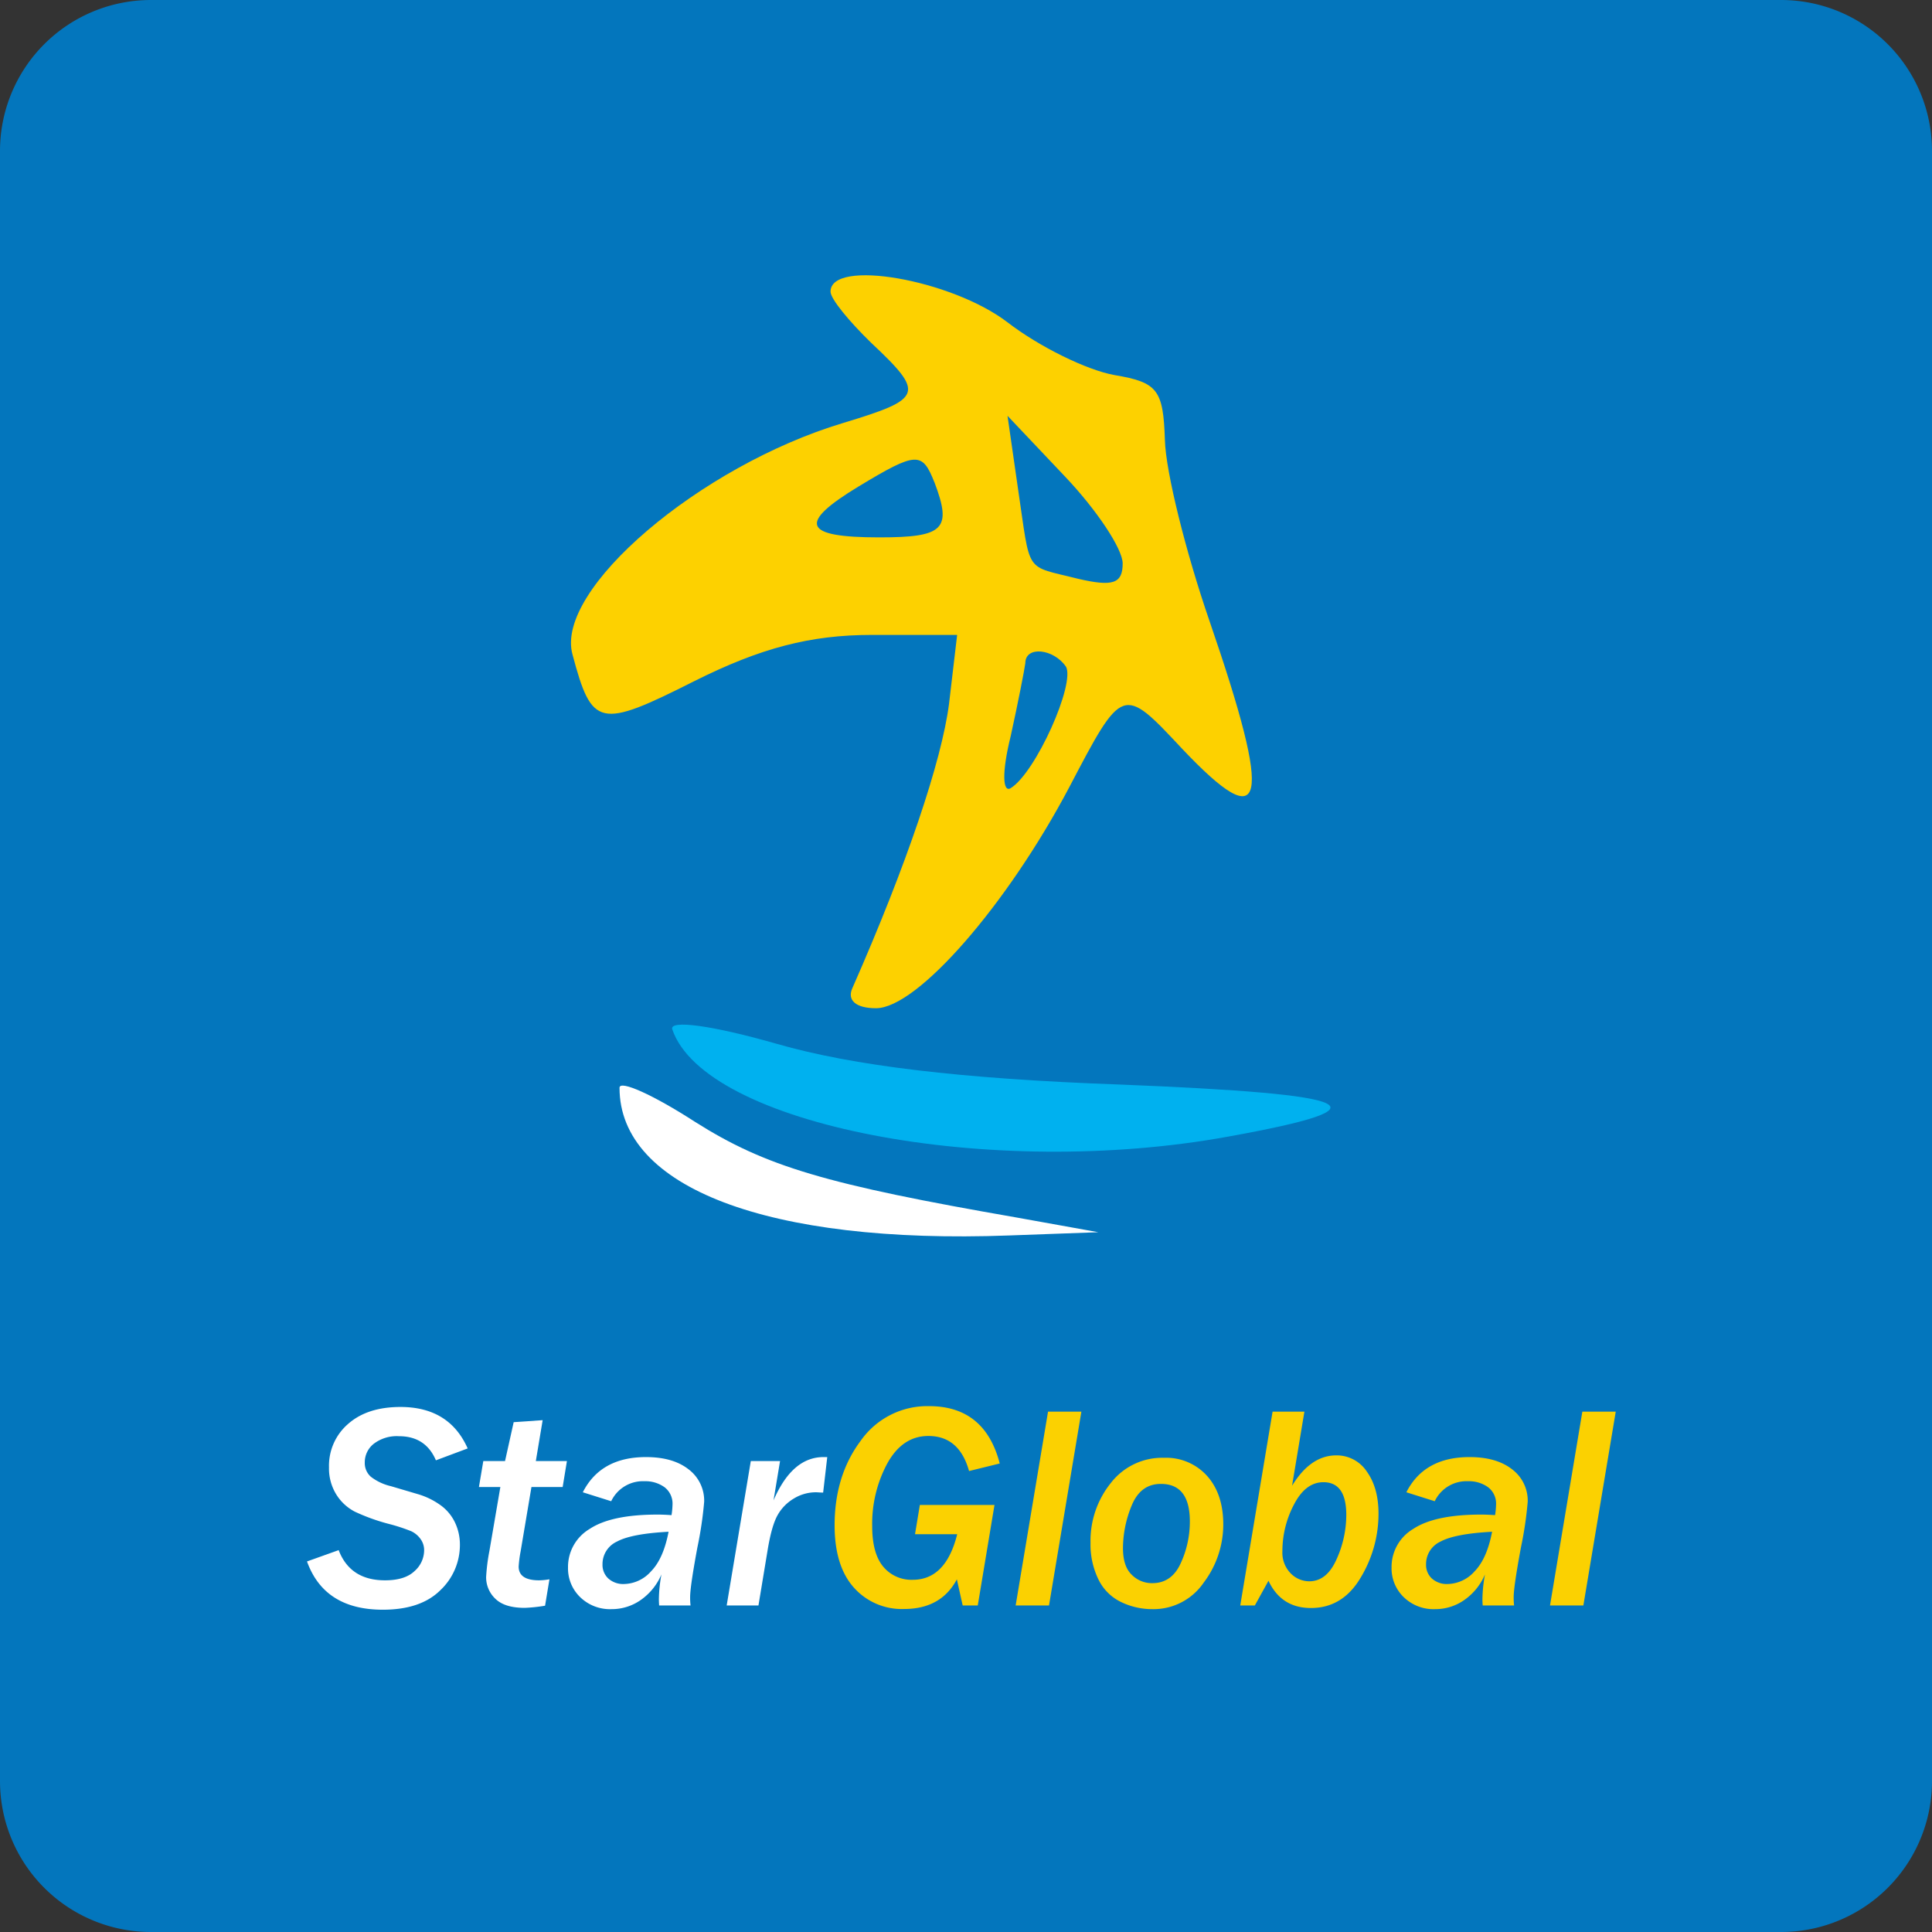 <svg id="Layer_1" data-name="Layer 1" xmlns="http://www.w3.org/2000/svg" viewBox="0 0 512 512"><rect x="0" y="0" width="512" height="512" fill="#333333" stroke="none"/><defs><style>.cls-1{fill:#0376bd;}.cls-2{fill:#fdd100;}.cls-3{fill:#00b1ef;}.cls-4{fill:#fff;}.cls-5{fill:#fbd101;}</style></defs><title>starglobal</title><path class="cls-1" d="M512,472a40,40,0,0,1-40,40H40A40,40,0,0,1,0,472V40A40,40,0,0,1,40,0H472a40,40,0,0,1,40,40Z"/><path class="cls-2" d="M220.1,77.29c0,1.93,5,7.95,10.75,13.54,14.41,13.55,13.77,14.84-7.53,21.3-37.85,11.4-76.34,44.09-71.61,61.29,5.16,19.36,7.09,19.79,32.26,7.1,17.63-8.82,30.75-12.26,47.1-12.26h22.58l-2.15,18.28c-1.94,15.05-11.18,42.58-25.59,75.27-1.51,3.23.86,5.38,6.23,5.38,11,0,34.84-27.53,51.19-58.5,14.19-27.1,14.19-27.1,29.89-10.32,22.37,23.66,24.09,15,7.32-33.77-6.24-18.06-11.62-39.57-11.83-48-.43-13.33-1.94-15.27-13.34-17.2-7.31-1.29-20-7.53-28.39-14C252.14,74.06,220.1,68.47,220.1,77.29Zm77.42,72c0,5.38-2.58,6.24-11.83,4.09-14.4-3.66-12.47-.86-15.91-23.87L267,110.19l15.27,16.13C290.64,135.14,297.52,145.46,297.52,149.33Zm-49.89-21.5c4.73,12.47,2.58,14.62-14.63,14.62-20.21,0-21.72-3.66-5.37-13.55C242.9,119.65,244.4,119.65,247.63,127.83Zm34.84,48.82c2.58,4.51-8,28.17-14.63,32.26-2.15,1.29-2.36-4.3,0-13.77,1.94-8.81,3.66-17.63,3.88-19.35C271.72,171.06,279.24,171.92,282.47,176.65Z"/><path class="cls-3" d="M178.16,272.78c8.6,25.38,84.31,40,147.54,28.39,42.8-7.74,35.48-11.18-29-13.76-42.15-1.51-70.75-5-90.76-10.76C188.7,271.71,177.3,270.2,178.16,272.78Z"/><path class="cls-4" d="M164.18,288.27c0,26.45,39.36,41.51,103.23,39.14l23.66-.86-21.51-3.87c-50.75-8.82-66.67-13.55-85.38-25.38C173.21,290.2,164.18,286.12,164.18,288.27Z"/><path class="cls-4" d="M123.94,383.85,115.52,387q-2.72-6.39-9.79-6.39a10.06,10.06,0,0,0-6.67,2,6.24,6.24,0,0,0-2.39,5,4.81,4.81,0,0,0,1.62,3.75,13.76,13.76,0,0,0,5.34,2.5l7,2.07a19.71,19.71,0,0,1,5.8,2.74,12,12,0,0,1,4.1,4.71,13.59,13.59,0,0,1,1.35,5.94,16.47,16.47,0,0,1-5.21,12.13q-5.2,5.14-15.22,5.14-15.49,0-20.09-12.79l8.39-3q3.06,8,12.27,8,5.27,0,7.82-2.43a7.4,7.4,0,0,0,2.56-5.51,5,5,0,0,0-1-3.07,6.27,6.27,0,0,0-2.42-2,47.15,47.15,0,0,0-5.87-1.92A52.39,52.39,0,0,1,94,400.59,12.62,12.62,0,0,1,89.09,396a13.09,13.09,0,0,1-1.9-7.15,14.62,14.62,0,0,1,5.08-11.51q5.07-4.47,13.84-4.48Q119.06,372.86,123.94,383.85Z"/><path class="cls-4" d="M144.45,425.53a42.25,42.25,0,0,1-5.38.57q-5.31,0-7.77-2.39a7.81,7.81,0,0,1-2.47-5.82,51.16,51.16,0,0,1,.87-6.88l2.9-16.93h-5.68l1.16-6.88h5.76l2.29-10.31,7.68-.53L142,387.2h8.24l-1.13,6.88h-8.27l-2.86,17a31.72,31.72,0,0,0-.53,4.07q0,3.65,5.42,3.65a17.09,17.09,0,0,0,2.74-.27Z"/><path class="cls-4" d="M183,425.46h-8.32c-.05-.68-.07-1.23-.07-1.66a38.92,38.92,0,0,1,.68-6.58,15.7,15.7,0,0,1-5.42,6.75,13.35,13.35,0,0,1-7.79,2.47,11.33,11.33,0,0,1-8.33-3.18,10.59,10.59,0,0,1-3.22-7.85,11.7,11.7,0,0,1,5.74-10.23q5.73-3.8,18-3.8c1.06,0,2.28.05,3.69.15a20,20,0,0,0,.26-2.75,5.45,5.45,0,0,0-2.12-4.66,8.65,8.65,0,0,0-5.29-1.58,9.31,9.31,0,0,0-8.84,5.3l-7.52-2.37q4.74-9.33,16.74-9.33c4.76,0,8.53,1.08,11.28,3.24a10.39,10.39,0,0,1,4.14,8.61,100.4,100.4,0,0,1-1.8,12.12q-1.92,10.35-1.92,13.13A18.24,18.24,0,0,0,183,425.46Zm-5.83-19.53q-9.83.52-13.66,2.6a6.55,6.55,0,0,0-3.84,6.05,4.91,4.91,0,0,0,1.55,3.75,5.91,5.91,0,0,0,4.21,1.45,9.82,9.82,0,0,0,7.11-3.37Q175.82,413.05,177.18,405.93Z"/><path class="cls-4" d="M201,425.46h-8.42l6.39-38.26h7.75l-1.73,10.42q4.94-11.47,13.24-11.48l1,0-1.09,9.41c-.83,0-1.46-.08-1.88-.08a11.22,11.22,0,0,0-5.89,1.66,11.85,11.85,0,0,0-4.33,4.45q-1.56,2.81-2.61,9.2Z"/><path class="cls-5" d="M259.12,425.46h-4l-1.54-6.92q-4.18,7.86-14,7.86a17,17,0,0,1-13.32-5.7q-5.07-5.7-5.08-16.46,0-13.17,6.89-22.39a21.57,21.57,0,0,1,18.13-9.21q14.79,0,18.74,15.2l-8.13,2q-2.59-9.3-10.8-9.29-6.84,0-10.87,7.28a33.74,33.74,0,0,0-4,16.6q0,7.23,2.91,10.73a9.69,9.69,0,0,0,7.84,3.5q8.77,0,11.78-12.08H242.49l1.28-7.75h19.78Z"/><path class="cls-5" d="M278,425.46h-8.84l8.58-51.36h8.84Z"/><path class="cls-5" d="M305.31,426.44a18.93,18.93,0,0,1-8.22-1.89,12.85,12.85,0,0,1-6-6,21.12,21.12,0,0,1-2.09-9.72,24.41,24.41,0,0,1,5.38-15.82,17.19,17.19,0,0,1,14.07-6.68,14.6,14.6,0,0,1,11.44,4.8q4.29,4.79,4.29,12.88A25.56,25.56,0,0,1,319,419.4,16.11,16.11,0,0,1,305.31,426.44Zm.08-6.89q5.12,0,7.52-5.29a26.31,26.31,0,0,0,2.41-11.07q0-9.94-7.67-9.94-5.38,0-7.72,5.68a29.76,29.76,0,0,0-2.33,11.33c0,3.18.75,5.53,2.26,7A7.5,7.5,0,0,0,305.39,419.55Z"/><path class="cls-5" d="M332.55,425.46h-3.87l8.57-51.36h8.43l-3.27,19.64q4.89-8,11.62-8.05a9.57,9.57,0,0,1,8.22,4.33q3.08,4.32,3.07,11.17a32.74,32.74,0,0,1-4.76,16.95q-4.76,8-13.15,8-7.86,0-11.25-7.22Zm14.41-6.4q4.64,0,7.22-5.79a28.47,28.47,0,0,0,2.6-11.81q0-8.65-6.06-8.66-4.74,0-7.8,5.91a26.45,26.45,0,0,0-3.07,12.38,7.82,7.82,0,0,0,2.18,5.85A6.92,6.92,0,0,0,347,419.06Z"/><path class="cls-5" d="M401.25,425.46h-8.32c-.05-.68-.07-1.23-.07-1.66a37.91,37.91,0,0,1,.68-6.58,15.7,15.7,0,0,1-5.42,6.75,13.35,13.35,0,0,1-7.79,2.47,11.33,11.33,0,0,1-8.33-3.18,10.59,10.59,0,0,1-3.22-7.85,11.7,11.7,0,0,1,5.74-10.23q5.73-3.8,18-3.8c1.06,0,2.28.05,3.69.15a20,20,0,0,0,.26-2.75,5.45,5.45,0,0,0-2.12-4.66,8.65,8.65,0,0,0-5.29-1.58,9.31,9.31,0,0,0-8.84,5.3l-7.52-2.37q4.74-9.33,16.74-9.33,7.14,0,11.28,3.24a10.39,10.39,0,0,1,4.14,8.61,100.4,100.4,0,0,1-1.8,12.12q-1.92,10.35-1.92,13.13A18.24,18.24,0,0,0,401.25,425.46Zm-5.83-19.53q-9.82.52-13.66,2.6a6.55,6.55,0,0,0-3.84,6.05,4.91,4.91,0,0,0,1.55,3.75,5.91,5.91,0,0,0,4.21,1.45,9.82,9.82,0,0,0,7.11-3.37Q394.06,413.05,395.42,405.93Z"/><path class="cls-5" d="M419.61,425.46h-8.84l8.57-51.36h8.85Z"/></svg>